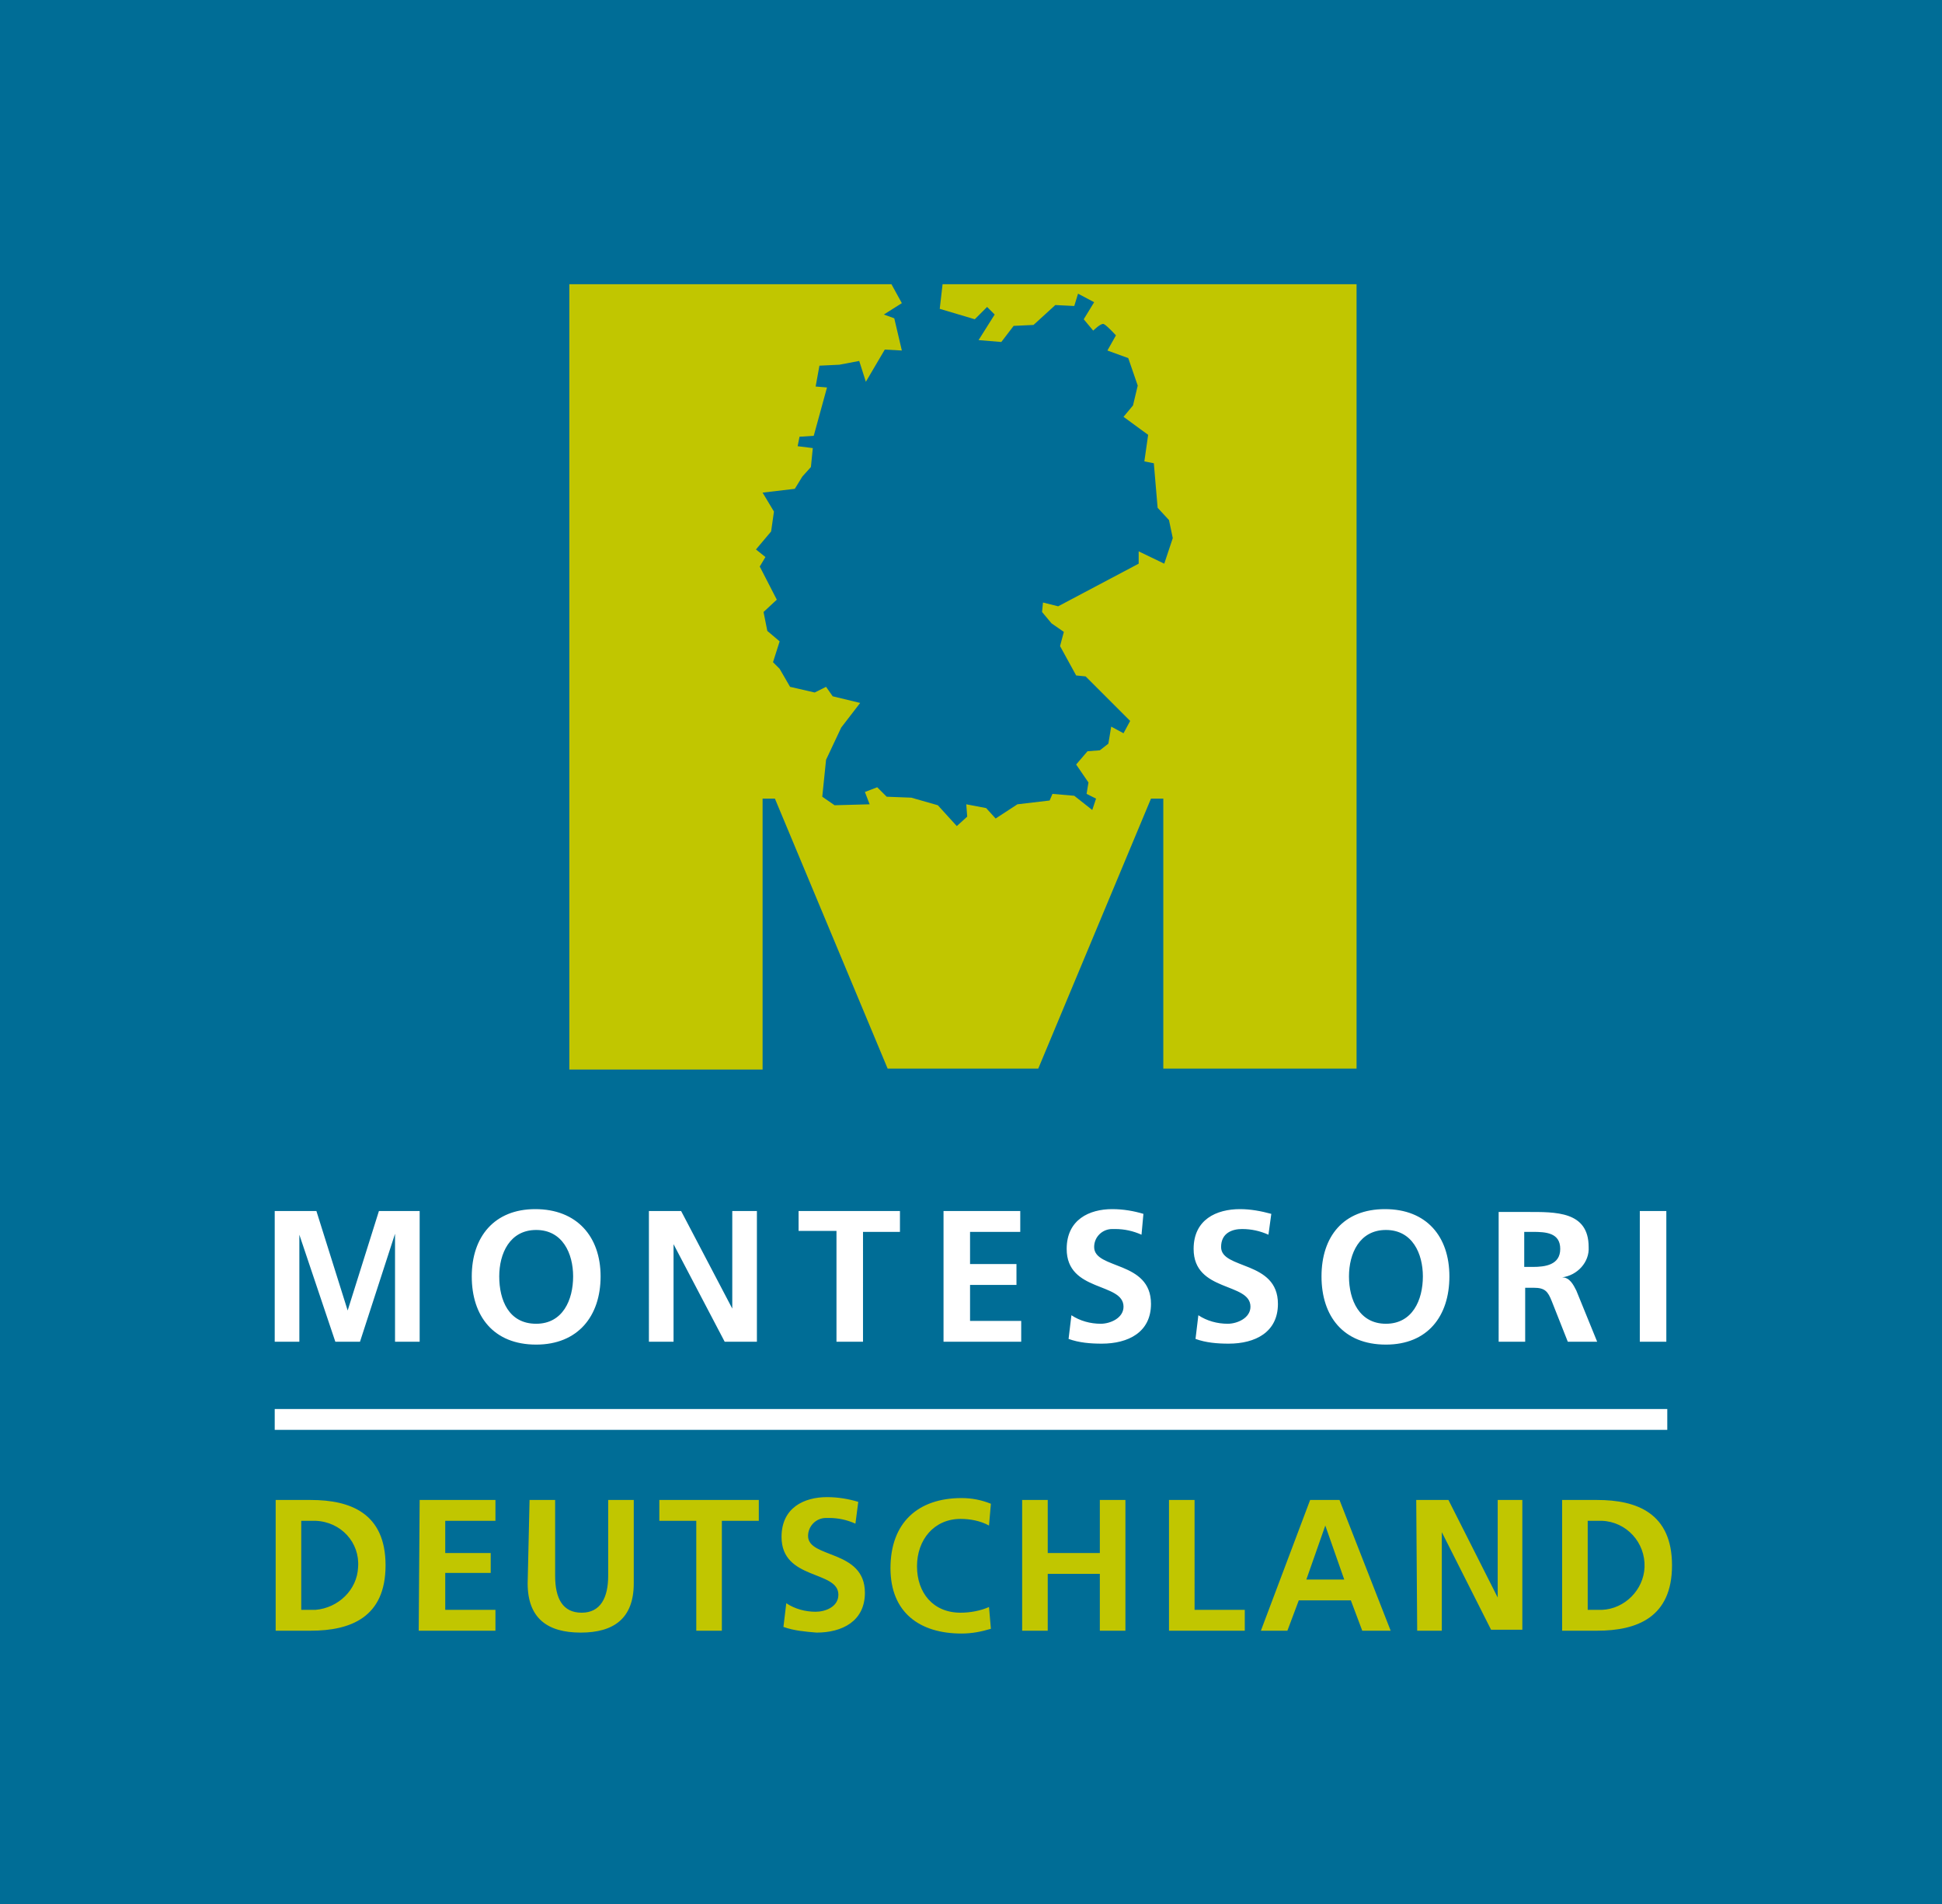 <?xml version="1.0" encoding="utf-8"?>
<!-- Generator: Adobe Illustrator 25.2.0, SVG Export Plug-In . SVG Version: 6.00 Build 0)  -->
<svg version="1.1" id="Ebene_1" xmlns="http://www.w3.org/2000/svg" xmlns:xlink="http://www.w3.org/1999/xlink" x="0px" y="0px"
	 viewBox="0 0 205 201" style="enable-background:new 0 0 205 201;" xml:space="preserve">
<style type="text/css">
	.st0{fill:#006D96;}
	.st1{fill:#C1C600;}
	.st2{fill:#FFFFFF;}
</style>
<g id="Gruppe_1204" transform="translate(-91 1)">
	<path id="Pfad_730" class="st0" d="M91-1h205v201H91V-1z"/>
	<g id="Gruppe_367" transform="translate(120 29)">
		<g id="Gruppe_366" transform="translate(0 0)">
			<path id="Pfad_48" class="st1" d="M114.2,82.8V0H70.5l-0.3,2.6l3.7,1.1l1.3-1.3L76,3.2l-1.7,2.7l2.4,0.2L78,4.4l2.1-0.1l2.3-2.1
				l2,0.1L84.8,1l1.7,0.9l-1.1,1.8l1,1.2c0,0,0.8-0.8,1.1-0.7s1.3,1.2,1.3,1.2L87.9,7l2.2,0.8l1,2.9l-0.5,2.1l-1,1.2l2.6,1.9
				l-0.4,2.8l1,0.2l0.4,4.7l1.2,1.3l0.4,1.9l-0.9,2.7l-2.7-1.3v1.3L82.7,34l-1.6-0.4l-0.1,1l1,1.2l1.3,0.9l-0.4,1.5l1.7,3.1l1,0.1
				l2.8,2.8l1.9,1.9l-0.7,1.3l-1.3-0.7L88,48.5l-0.9,0.7l-1.3,0.1l-1.2,1.4l1.3,1.9l-0.2,1.2l1,0.5l-0.4,1.2L84.4,54l-2.3-0.2
				l-0.3,0.7l-3.4,0.4l-2.3,1.5l-1-1.1l-2.1-0.4l0.1,1.3L72,57.2L70,55l-2.8-0.8l-2.6-0.1l-1-1l-1.3,0.5l0.5,1.3l-3.7,0.1l-1.3-0.9
				l0.4-3.9l1.6-3.4l2-2.6l-2.9-0.7l-0.7-1L57,43.1l-2.6-0.6l-1.1-1.9l-0.7-0.7l0.7-2.2l-1.3-1.1l-0.4-2l1.4-1.3l-1.8-3.5l0.6-1
				l-1-0.8l1.6-1.9l0.3-2.1L51.5,22l3.4-0.4l0.8-1.3l0.9-1l0.2-2l-1.6-0.2l0.2-1l1.5-0.1l1.4-5.1l-1.2-0.1l0.4-2.2l2.1-0.1l2.1-0.4
				l0.7,2.2l2-3.4L66.2,7l-0.8-3.4l-1.1-0.4L66.2,2l-1.1-2h-34v82.9h20.4V54.3l1.3,0l11.9,28.5h15.9l11.9-28.5l1.3,0v28.5H114.2z"/>
			<g id="Gruppe_365" transform="translate(0 97.633)">
				<rect id="Rechteck_204" x="0" y="21.1" class="st2" width="147" height="2.2"/>
				<g id="Gruppe_365-2" transform="translate(0 0)">
					<path id="Pfad_50" class="st2" d="M144.1,14h2.8V0.2h-2.8V14z M129.2,14h2.8V8.3h0.9c1.2,0,1.5,0.4,1.9,1.4l1.7,4.3h3.1
						l-2.2-5.4c-0.3-0.6-0.7-1.4-1.5-1.4v0c1.6-0.2,2.9-1.6,2.8-3.2c0-3.8-3.5-3.7-6.5-3.7h-3L129.2,14z M131.9,2.4h0.9
						c1.4,0,2.9,0.1,2.9,1.8c0,1.7-1.6,1.9-2.9,1.9h-0.9V2.4z M113.4,7.1c0-2.4,1.1-4.9,3.9-4.9s3.9,2.5,3.9,4.9c0,2.5-1.1,5-3.9,5
						S113.4,9.6,113.4,7.1 M110.5,7.1c0,4.2,2.3,7.2,6.8,7.2c4.4,0,6.7-3,6.7-7.2S121.6,0,117.2,0C112.8,0,110.5,2.9,110.5,7.1
						 M105.2,0.5C104.1,0.2,103,0,101.9,0C99.4,0,97,1.1,97,4.2c0,4.6,6,3.5,6,6.1c0,1.2-1.4,1.8-2.4,1.8c-1.1,0-2.2-0.3-3.1-0.9
						l-0.3,2.5c1.1,0.4,2.3,0.5,3.5,0.5c2.8,0,5.2-1.2,5.2-4.2c0-4.6-6-3.6-6-6c0-1.5,1.2-1.9,2.2-1.9c1,0,1.9,0.2,2.8,0.6
						L105.2,0.5z M91.7,0.5C90.7,0.2,89.6,0,88.4,0c-2.4,0-4.8,1.1-4.8,4.2c0,4.6,6,3.5,6,6.1c0,1.2-1.4,1.8-2.4,1.8
						c-1.1,0-2.2-0.3-3.1-0.9l-0.3,2.5c1.1,0.4,2.3,0.5,3.5,0.5c2.8,0,5.2-1.2,5.2-4.2c0-4.6-6-3.6-6-6c0-1.1,0.9-1.9,1.9-1.9
						c0.1,0,0.2,0,0.3,0c1,0,1.9,0.2,2.8,0.6L91.7,0.5z M70.6,14h8.2v-2.2h-5.4V8h4.9V5.8h-4.9V2.4h5.3V0.2h-8.1V14z M59.3,14h2.8
						V2.4H66V0.2H55.3v2.1h4L59.3,14z M39.5,14h2.6V3.7h0L47.5,14h3.4V0.2h-2.6v10.3h0L42.9,0.2h-3.4L39.5,14z M23.7,7.1
						c0-2.4,1.1-4.9,3.9-4.9s3.9,2.5,3.9,4.9c0,2.5-1.1,5-3.9,5C24.7,12.1,23.7,9.6,23.7,7.1 M20.8,7.1c0,4.2,2.3,7.2,6.8,7.2
						c4.4,0,6.8-3,6.8-7.2S31.9,0,27.5,0C23.2,0,20.8,2.9,20.8,7.1 M0,14h2.6V2.7l0,0L6.4,14H9l3.7-11.4h0V14h2.6V0.2H11L7.7,10.7h0
						L4.4,0.2H0L0,14z"/>
					<path id="Pfad_51" class="st1" d="M138.6,32.9h1.5c2.6,0.1,4.6,2.3,4.5,4.9c-0.1,2.4-2.1,4.4-4.5,4.5h-1.5V32.9z M135.9,44.5
						h3.7c4.2,0,7.9-1.4,7.9-6.9c0-5.5-3.7-6.9-7.9-6.9h-3.7V44.5z M120.6,44.5h2.6V34.1h0l5.2,10.3h3.3V30.7h-2.6V41h0l-5.2-10.3
						h-3.4L120.6,44.5z M104.1,44.5h2.8l1.2-3.2h5.5l1.2,3.2h3l-5.4-13.8h-3.1L104.1,44.5z M112.9,39.1h-4l2-5.7h0L112.9,39.1z
						 M94.4,44.5h8v-2.2h-5.3V30.7h-2.7V44.5z M78.9,44.5h2.7v-6h5.5v6h2.7V30.7h-2.7v5.6h-5.5v-5.6h-2.7L78.9,44.5z M75.4,42
						c-0.9,0.4-2,0.6-3,0.6c-2.9,0-4.6-2.1-4.6-4.9s1.8-5,4.6-5c1,0,2.1,0.2,3,0.7l0.2-2.3c-1-0.4-2-0.6-3.1-0.6
						c-4.6,0-7.5,2.6-7.5,7.4c0,4.7,3.1,6.9,7.5,6.9c1.1,0,2.1-0.2,3.1-0.5L75.4,42z M61.6,30.9c-1-0.3-2.1-0.5-3.3-0.5
						c-2.4,0-4.8,1.1-4.8,4.2c0,4.6,6,3.5,6,6.1c0,1.3-1.4,1.8-2.4,1.8c-1.1,0-2.2-0.3-3.1-0.9l-0.3,2.5c1.1,0.4,2.3,0.5,3.5,0.6
						c2.7,0,5.1-1.2,5.1-4.2c0-4.6-6-3.6-6-6c0-1,0.8-1.9,1.9-1.9c0.1,0,0.2,0,0.3,0c1,0,1.9,0.2,2.8,0.6L61.6,30.9z M44.5,44.5h2.7
						V32.9h3.9v-2.2H40.6v2.2h3.9L44.5,44.5z M26.7,39.5c0,3.7,2.1,5.2,5.6,5.2s5.6-1.5,5.6-5.2v-8.8h-2.7v8c0,2.3-0.8,3.9-2.8,3.9
						s-2.8-1.5-2.8-3.9v-8h-2.7L26.7,39.5z M15.2,44.5h8.1v-2.2h-5.3v-3.9h4.8v-2.1h-4.8v-3.4h5.3v-2.2h-8L15.2,44.5z M2.8,32.9h1.5
						C7,33,9,35.2,8.8,37.8c-0.1,2.4-2.1,4.3-4.5,4.5H2.8L2.8,32.9z M0.1,44.5h3.7c4.2,0,7.9-1.4,7.9-6.9c0-5.5-3.7-6.9-7.9-6.9H0.1
						V44.5z"/>
				</g>
			</g>
		</g>
	</g>
</g>
</svg>
